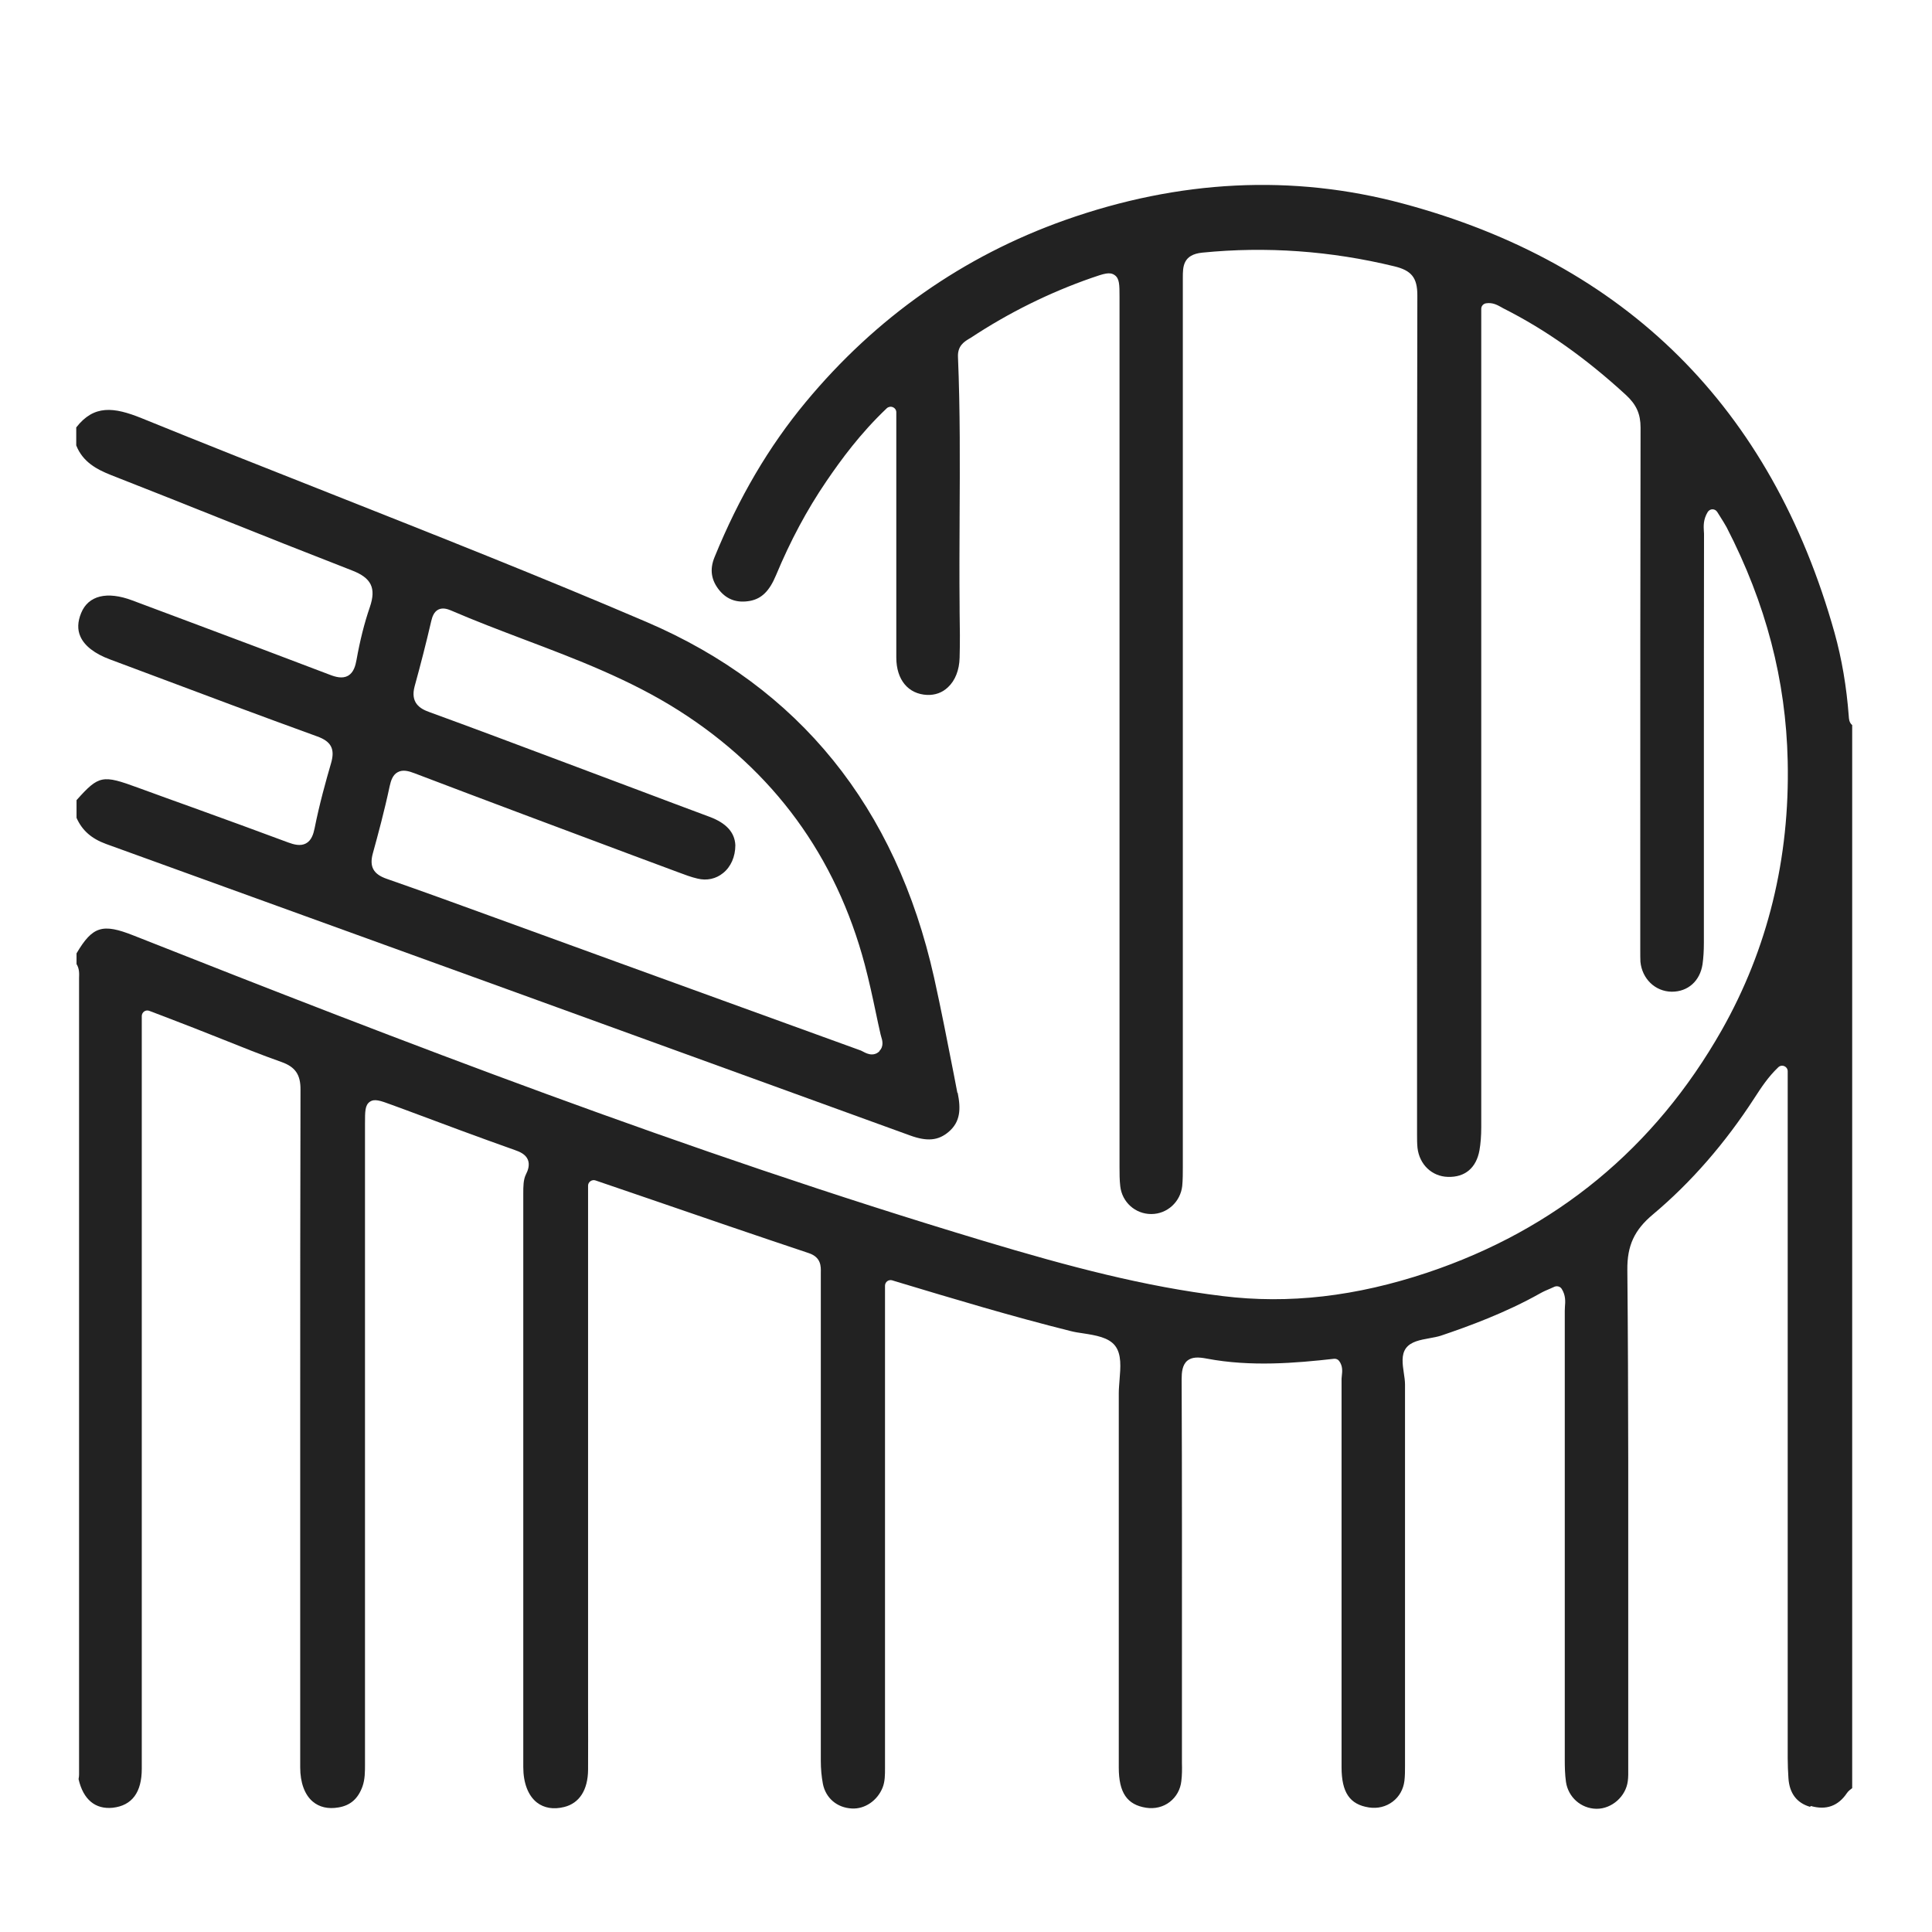 <?xml version="1.0" encoding="UTF-8"?>
<svg id="Calque_1" data-name="Calque 1" xmlns="http://www.w3.org/2000/svg" viewBox="0 0 130 130">
  <defs>
    <style>
      .cls-1 {
        fill: #222;
        stroke-width: 0px;
      }
    </style>
  </defs>
  <path class="cls-1" d="M121.84,121.52c1.04.3,1.85,0,2.43-.86.1-.15.24-.25.36-.34V48.79c-.22-.18-.22-.46-.23-.59-.15-2-.47-3.87-.96-5.63-4.25-15.14-14.03-24.86-29.07-28.88-7.39-1.98-15.03-1.6-22.71,1.12-6.85,2.43-12.72,6.55-17.44,12.24-2.49,3-4.5,6.42-6.14,10.44-.34.83-.23,1.56.34,2.25.52.62,1.2.85,2.06.69.77-.15,1.29-.66,1.73-1.71.98-2.35,2.09-4.42,3.39-6.33,1.01-1.48,2.28-3.22,4.07-4.92.11-.1.27-.13.41-.07.14.06.23.19.23.34v5.13c0,3.79,0,7.58,0,11.37,0,1.5.8,2.46,2.07,2.52.54.02,1.02-.15,1.4-.51.49-.45.77-1.16.79-1.99.03-1.03.02-2.06,0-3.1v-.29c-.02-2.03-.01-4.07,0-6.1.02-3.53.04-7.17-.11-10.76-.03-.73.41-1.01.74-1.21l.12-.07c2.56-1.69,5.29-3.04,8.13-4.03.84-.29,1.22-.42,1.55-.19.33.23.33.65.33,1.48v58.55c0,.42,0,.86.05,1.28.12,1.07,1.01,1.87,2.08,1.87h.01c1.07,0,1.96-.82,2.08-1.89.04-.42.04-.87.04-1.31v-.17c0-19.88,0-39.76,0-59.64,0-.72,0-1.55,1.31-1.68,4.3-.43,8.64-.12,12.92.92,1.16.28,1.55.77,1.55,1.95-.03,15.77-.03,31.55-.02,47.32v8.8s0,.33,0,.33c0,.32,0,.62.03.92.13,1.12.97,1.92,2.04,1.95,1.17.04,1.92-.62,2.13-1.79.08-.46.12-.97.12-1.56,0-15.9,0-31.8,0-47.7v-7.36c0-.19.14-.34.32-.37.45-.07.77.12,1.01.25l.14.08c2.86,1.44,5.56,3.35,8.28,5.85.69.64.97,1.27.97,2.18-.02,9.57-.02,19.14-.02,28.71v6.21s0,.29,0,.29c0,.24,0,.49.01.73.11,1.15.99,2,2.09,2.02h.03c1.08,0,1.89-.72,2.06-1.85.06-.43.09-.89.09-1.46v-11.92c0-5.17,0-10.33.01-15.5,0-.08,0-.16-.01-.24-.02-.36-.05-.8.26-1.31.07-.11.19-.18.32-.18h0c.13,0,.25.07.32.18l.22.35c.15.24.29.46.41.68,2.65,5.14,3.99,10.29,4.11,15.72.15,6.57-1.35,12.66-4.44,18.12-4.51,7.94-11.17,13.42-19.8,16.31-4.82,1.61-9.33,2.13-13.79,1.58-5.23-.64-10.22-1.95-16.11-3.72-19.99-6.01-39.2-13.44-57.16-20.54-2.09-.83-2.76-.63-3.84,1.2v.72c.2.32.18.66.17.94v.19c0,17.8,0,35.6,0,53.4,0,.1-.01.19-.03.29v.04c.32,1.37,1.13,2.03,2.3,1.91,1.3-.15,1.95-1.04,1.95-2.63,0-7.35,0-14.71,0-22.06v-28.58c0-.12.06-.24.16-.31.1-.07.23-.09.35-.04l1,.38c.7.27,1.36.52,2.02.78.61.24,1.21.48,1.82.72,1.32.53,2.69,1.08,4.05,1.56.93.33,1.29.85,1.28,1.87-.02,7.37-.02,14.73-.02,22.1v5.79s0,4.96,0,4.96c0,4.25,0,8.49,0,12.74,0,1.03.3,1.85.85,2.31.44.37,1.03.51,1.72.39.8-.13,1.32-.58,1.62-1.41.17-.48.17-.99.17-1.53v-43.08c0-.82,0-1.23.32-1.46.32-.22.69-.09,1.5.21l.9.33c2.41.9,4.89,1.83,7.35,2.7.35.12.74.29.89.66.14.35,0,.73-.13.98-.18.36-.18.82-.18,1.3,0,6.73,0,13.44,0,20.14v18.44c0,1.08.33,1.93.92,2.39.48.37,1.11.48,1.83.3,1.02-.25,1.6-1.14,1.61-2.51.01-1.38,0-2.76,0-4.14v-1.83s0-33.33,0-33.33c0-.12.06-.23.16-.3.1-.07.23-.09.34-.05l3.54,1.21c3.63,1.25,7.22,2.48,10.81,3.68.84.28.82.9.81,1.32v.15c0,2.2,0,4.4,0,6.59v6.68c0,6.47,0,12.95,0,19.42,0,.55.05,1.07.14,1.55.19.96.95,1.61,1.95,1.66.87.05,1.72-.53,2.07-1.41.16-.41.16-.85.16-1.31v-.17s0-32.29,0-32.29c0-.12.06-.23.15-.3.09-.07.22-.09.33-.06l.19.06c4.05,1.22,7.88,2.37,11.8,3.35.27.07.57.12.87.16.84.13,1.7.27,2.14.83.45.58.37,1.46.3,2.32-.02.3-.05.59-.05.87v25.19c0,1.7.56,2.51,1.84,2.71.58.09,1.15-.05,1.59-.39.44-.34.72-.84.78-1.41.05-.4.05-.79.04-1.22v-5.21c0-6.87.01-13.73-.02-20.6,0-.46.04-.96.38-1.25.32-.26.75-.25,1.32-.14,2.96.56,5.97.3,8.56.01.13-.01.26.04.34.15.25.34.21.71.18.97,0,.08-.02.15-.02.23,0,4.67,0,9.33,0,14v12.13c0,1.7.55,2.51,1.84,2.71.59.09,1.15-.05,1.6-.39.44-.33.72-.83.79-1.4.04-.33.04-.66.04-1.01v-.23c0-8.48,0-16.95,0-25.43,0-.24-.04-.51-.08-.77-.09-.61-.18-1.24.15-1.68.33-.44.96-.55,1.56-.66.27-.05.55-.1.77-.17,1.9-.64,4.38-1.55,6.69-2.85.21-.12.44-.22.68-.32l.29-.13c.05-.02.1-.03.16-.03.12,0,.25.06.32.17.28.44.25.87.22,1.22,0,.09-.01.18-.01.27,0,6.05,0,12.09,0,18.14v12.09c0,.44.01.96.08,1.46.15,1.03,1.01,1.79,2.04,1.81h.03c1.02,0,1.96-.83,2.09-1.86.04-.28.03-.57.03-.87v-.25s0-7.77,0-7.77c0-8.36.02-17-.06-25.5-.02-1.64.47-2.7,1.73-3.75,2.55-2.14,4.85-4.78,6.83-7.84.45-.69.9-1.39,1.59-2.05.11-.11.27-.14.41-.08.14.06.23.19.23.34v46.2c0,.46.02.92.05,1.38.07,1.01.56,1.66,1.46,1.92Z"/>
  <path class="cls-1" d="M64.42,73.54l-.24-1.25c-.42-2.14-.85-4.36-1.33-6.52-2.57-11.47-9.08-19.52-19.35-23.92-7.05-3.02-14.32-5.89-21.34-8.67-4.15-1.64-8.43-3.33-12.63-5.04-1.88-.76-3.21-.91-4.4.62v1.21c.44,1.12,1.39,1.62,2.35,2,2.38.93,4.76,1.88,7.14,2.83,3.02,1.21,6.05,2.41,9.08,3.59,1.29.5,1.62,1.18,1.19,2.45-.37,1.07-.67,2.27-.9,3.56-.07.39-.19.85-.57,1.07-.38.21-.83.09-1.26-.08-3.14-1.2-6.29-2.38-9.44-3.56l-3.82-1.43c-1.7-.64-2.96-.33-3.44.85-.24.58-.26,1.12-.05,1.58.27.62.96,1.16,1.99,1.54l2.62.98c3.7,1.39,7.54,2.83,11.32,4.2.95.34,1.21.85.94,1.79-.35,1.2-.79,2.78-1.11,4.39-.08.39-.21.82-.58,1.02-.37.2-.81.08-1.19-.06-2.09-.78-4.18-1.54-6.28-2.3-1.28-.46-2.56-.92-3.84-1.39-2.38-.87-2.62-.85-4.13.84v1.19c.37.84,1,1.4,1.99,1.76,18.03,6.52,36.06,13.06,54.09,19.61,1.15.42,1.9.35,2.59-.23.81-.68.84-1.55.62-2.64ZM59.18,70.73c-.17.17-.35.22-.51.22-.24,0-.45-.11-.58-.18-.05-.03-.11-.06-.16-.08-5.39-1.95-10.77-3.91-16.15-5.86l-8.47-3.08c-2.39-.87-4.86-1.77-7.3-2.62-.89-.31-1.17-.82-.92-1.72.34-1.23.78-2.86,1.13-4.51.08-.36.2-.76.54-.94.34-.19.74-.08,1.13.07,4.88,1.86,9.76,3.68,14.65,5.51l3.09,1.15c.43.16.87.33,1.31.43.62.15,1.23.02,1.71-.37.53-.42.83-1.11.83-1.88-.04-.86-.61-1.49-1.74-1.91-1.59-.59-3.18-1.19-4.77-1.79l-5.38-2.02c-2.9-1.09-5.8-2.18-8.71-3.24-.62-.22-1.28-.62-.98-1.73.4-1.45.78-2.93,1.12-4.4.07-.29.18-.61.47-.76.3-.15.62-.04.84.05,1.62.7,3.31,1.34,4.94,1.96,3.52,1.33,7.15,2.71,10.42,4.79,6.35,4.04,10.56,9.79,12.5,17.09.28,1.06.52,2.16.74,3.21.1.49.21.98.32,1.47.01.05.03.1.04.15.08.25.2.66-.12.98Z"/>
</svg>